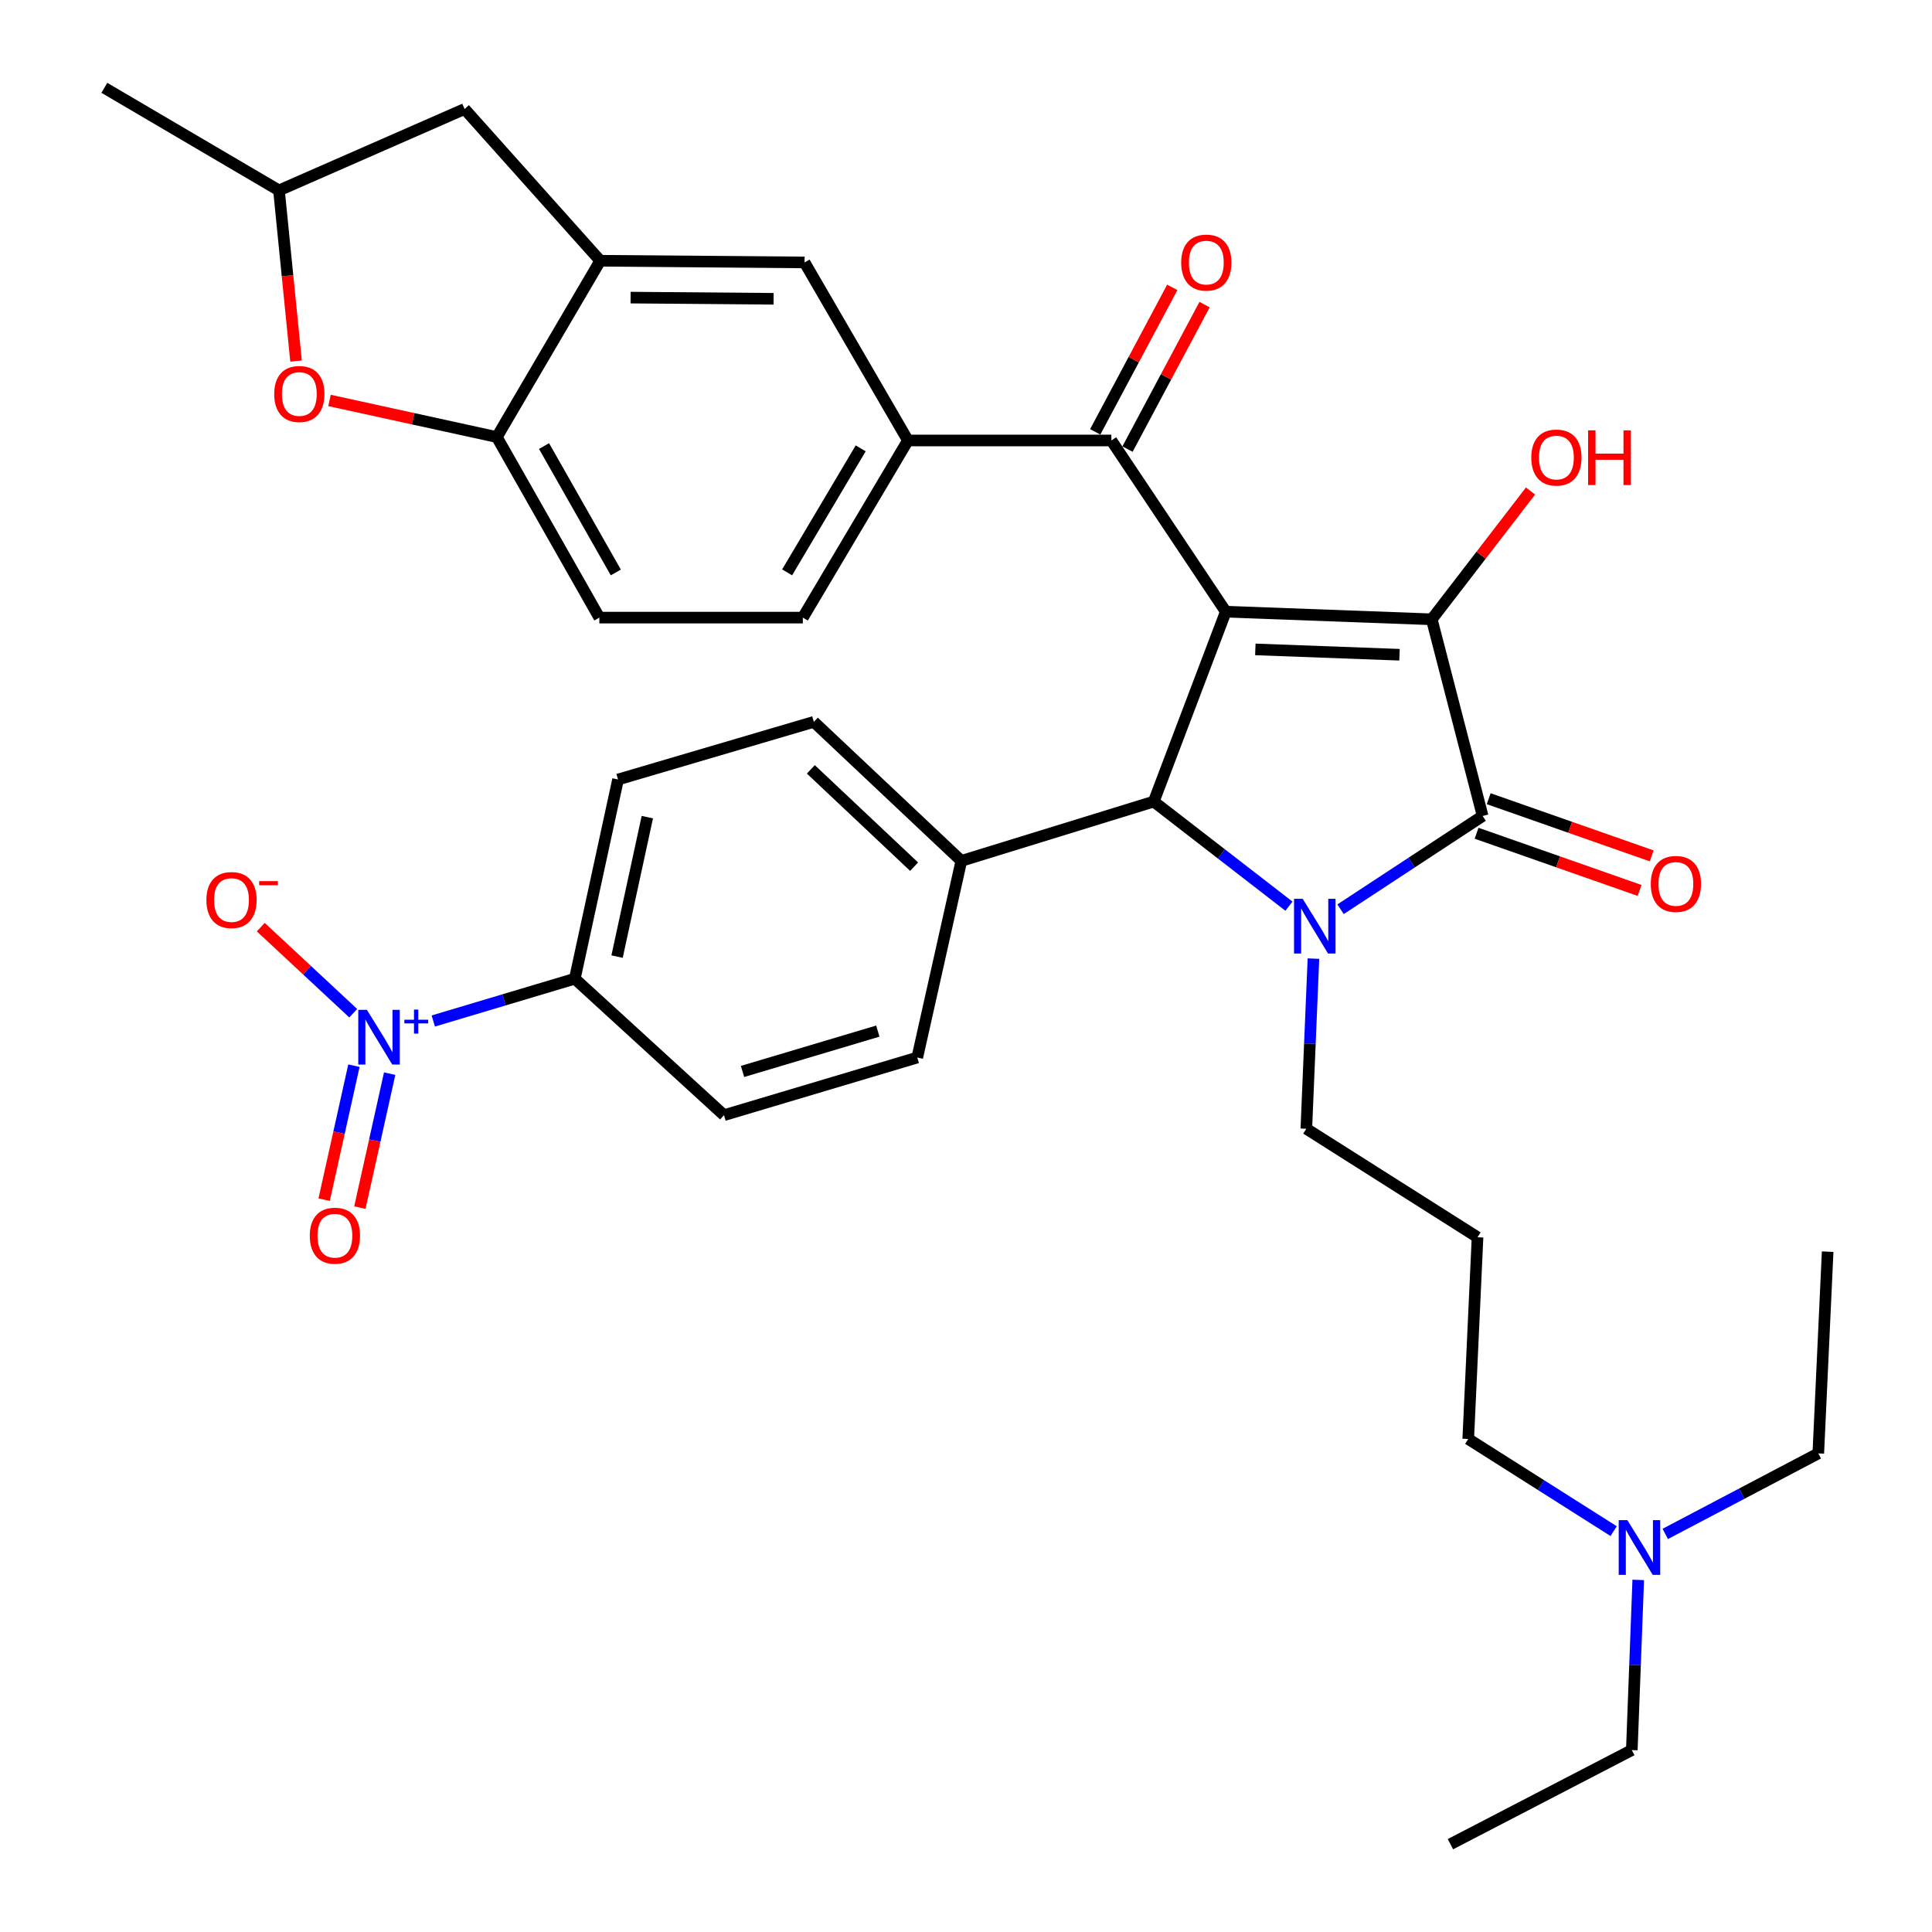 <?xml version='1.0' encoding='iso-8859-1'?>
<svg version='1.1' baseProfile='full'
              xmlns='http://www.w3.org/2000/svg'
                      xmlns:rdkit='http://www.rdkit.org/xml'
                      xmlns:xlink='http://www.w3.org/1999/xlink'
                  xml:space='preserve'
width='1000px' height='1000px' viewBox='0 0 1000 1000'>
<!-- END OF HEADER -->
<rect style='opacity:1.0;fill:#FFFFFF;stroke:none' width='1000' height='1000' x='0' y='0'> </rect>
<path class='bond-1' d='M 634.469,316.603 L 741.073,320.55' style='fill:none;fill-rule:evenodd;stroke:#000000;stroke-width:6px;stroke-linecap:butt;stroke-linejoin:miter;stroke-opacity:1' />
<path class='bond-1' d='M 649.758,336.13 L 724.381,338.893' style='fill:none;fill-rule:evenodd;stroke:#000000;stroke-width:6px;stroke-linecap:butt;stroke-linejoin:miter;stroke-opacity:1' />
<path class='bond-3' d='M 634.469,316.603 L 597.183,414.891' style='fill:none;fill-rule:evenodd;stroke:#000000;stroke-width:6px;stroke-linecap:butt;stroke-linejoin:miter;stroke-opacity:1' />
<path class='bond-4' d='M 634.469,316.603 L 575.245,227.989' style='fill:none;fill-rule:evenodd;stroke:#000000;stroke-width:6px;stroke-linecap:butt;stroke-linejoin:miter;stroke-opacity:1' />
<path class='bond-0' d='M 667.159,469.039 L 632.171,441.965' style='fill:none;fill-rule:evenodd;stroke:#0000FF;stroke-width:6px;stroke-linecap:butt;stroke-linejoin:miter;stroke-opacity:1' />
<path class='bond-0' d='M 632.171,441.965 L 597.183,414.891' style='fill:none;fill-rule:evenodd;stroke:#000000;stroke-width:6px;stroke-linecap:butt;stroke-linejoin:miter;stroke-opacity:1' />
<path class='bond-22' d='M 679.833,496.172 L 677.994,540.204' style='fill:none;fill-rule:evenodd;stroke:#0000FF;stroke-width:6px;stroke-linecap:butt;stroke-linejoin:miter;stroke-opacity:1' />
<path class='bond-22' d='M 677.994,540.204 L 676.155,584.235' style='fill:none;fill-rule:evenodd;stroke:#000000;stroke-width:6px;stroke-linecap:butt;stroke-linejoin:miter;stroke-opacity:1' />
<path class='bond-35' d='M 693.872,470.631 L 730.642,446.487' style='fill:none;fill-rule:evenodd;stroke:#0000FF;stroke-width:6px;stroke-linecap:butt;stroke-linejoin:miter;stroke-opacity:1' />
<path class='bond-35' d='M 730.642,446.487 L 767.411,422.344' style='fill:none;fill-rule:evenodd;stroke:#000000;stroke-width:6px;stroke-linecap:butt;stroke-linejoin:miter;stroke-opacity:1' />
<path class='bond-2' d='M 741.073,320.55 L 767.411,422.344' style='fill:none;fill-rule:evenodd;stroke:#000000;stroke-width:6px;stroke-linecap:butt;stroke-linejoin:miter;stroke-opacity:1' />
<path class='bond-20' d='M 741.073,320.55 L 766.633,287.351' style='fill:none;fill-rule:evenodd;stroke:#000000;stroke-width:6px;stroke-linecap:butt;stroke-linejoin:miter;stroke-opacity:1' />
<path class='bond-20' d='M 766.633,287.351 L 792.193,254.151' style='fill:none;fill-rule:evenodd;stroke:#FF0000;stroke-width:6px;stroke-linecap:butt;stroke-linejoin:miter;stroke-opacity:1' />
<path class='bond-14' d='M 764.275,431.284 L 806.462,446.086' style='fill:none;fill-rule:evenodd;stroke:#000000;stroke-width:6px;stroke-linecap:butt;stroke-linejoin:miter;stroke-opacity:1' />
<path class='bond-14' d='M 806.462,446.086 L 848.65,460.889' style='fill:none;fill-rule:evenodd;stroke:#FF0000;stroke-width:6px;stroke-linecap:butt;stroke-linejoin:miter;stroke-opacity:1' />
<path class='bond-14' d='M 770.548,413.404 L 812.736,428.207' style='fill:none;fill-rule:evenodd;stroke:#000000;stroke-width:6px;stroke-linecap:butt;stroke-linejoin:miter;stroke-opacity:1' />
<path class='bond-14' d='M 812.736,428.207 L 854.923,443.009' style='fill:none;fill-rule:evenodd;stroke:#FF0000;stroke-width:6px;stroke-linecap:butt;stroke-linejoin:miter;stroke-opacity:1' />
<path class='bond-12' d='M 597.183,414.891 L 497.589,445.598' style='fill:none;fill-rule:evenodd;stroke:#000000;stroke-width:6px;stroke-linecap:butt;stroke-linejoin:miter;stroke-opacity:1' />
<path class='bond-6' d='M 575.245,227.989 L 469.946,227.989' style='fill:none;fill-rule:evenodd;stroke:#000000;stroke-width:6px;stroke-linecap:butt;stroke-linejoin:miter;stroke-opacity:1' />
<path class='bond-17' d='M 583.605,232.446 L 603.543,195.056' style='fill:none;fill-rule:evenodd;stroke:#000000;stroke-width:6px;stroke-linecap:butt;stroke-linejoin:miter;stroke-opacity:1' />
<path class='bond-17' d='M 603.543,195.056 L 623.481,157.666' style='fill:none;fill-rule:evenodd;stroke:#FF0000;stroke-width:6px;stroke-linecap:butt;stroke-linejoin:miter;stroke-opacity:1' />
<path class='bond-17' d='M 566.885,223.531 L 586.823,186.141' style='fill:none;fill-rule:evenodd;stroke:#000000;stroke-width:6px;stroke-linecap:butt;stroke-linejoin:miter;stroke-opacity:1' />
<path class='bond-17' d='M 586.823,186.141 L 606.762,148.75' style='fill:none;fill-rule:evenodd;stroke:#FF0000;stroke-width:6px;stroke-linecap:butt;stroke-linejoin:miter;stroke-opacity:1' />
<path class='bond-5' d='M 224.266,528.47 L 260.892,517.525' style='fill:none;fill-rule:evenodd;stroke:#0000FF;stroke-width:6px;stroke-linecap:butt;stroke-linejoin:miter;stroke-opacity:1' />
<path class='bond-5' d='M 260.892,517.525 L 297.518,506.579' style='fill:none;fill-rule:evenodd;stroke:#000000;stroke-width:6px;stroke-linecap:butt;stroke-linejoin:miter;stroke-opacity:1' />
<path class='bond-13' d='M 182.829,524.437 L 158.903,502.161' style='fill:none;fill-rule:evenodd;stroke:#0000FF;stroke-width:6px;stroke-linecap:butt;stroke-linejoin:miter;stroke-opacity:1' />
<path class='bond-13' d='M 158.903,502.161 L 134.978,479.885' style='fill:none;fill-rule:evenodd;stroke:#FF0000;stroke-width:6px;stroke-linecap:butt;stroke-linejoin:miter;stroke-opacity:1' />
<path class='bond-15' d='M 183.194,551.597 L 175.482,586.271' style='fill:none;fill-rule:evenodd;stroke:#0000FF;stroke-width:6px;stroke-linecap:butt;stroke-linejoin:miter;stroke-opacity:1' />
<path class='bond-15' d='M 175.482,586.271 L 167.77,620.946' style='fill:none;fill-rule:evenodd;stroke:#FF0000;stroke-width:6px;stroke-linecap:butt;stroke-linejoin:miter;stroke-opacity:1' />
<path class='bond-15' d='M 201.691,555.711 L 193.978,590.385' style='fill:none;fill-rule:evenodd;stroke:#0000FF;stroke-width:6px;stroke-linecap:butt;stroke-linejoin:miter;stroke-opacity:1' />
<path class='bond-15' d='M 193.978,590.385 L 186.266,625.059' style='fill:none;fill-rule:evenodd;stroke:#FF0000;stroke-width:6px;stroke-linecap:butt;stroke-linejoin:miter;stroke-opacity:1' />
<path class='bond-10' d='M 469.946,227.989 L 416.439,135.837' style='fill:none;fill-rule:evenodd;stroke:#000000;stroke-width:6px;stroke-linecap:butt;stroke-linejoin:miter;stroke-opacity:1' />
<path class='bond-19' d='M 469.946,227.989 L 415.544,319.677' style='fill:none;fill-rule:evenodd;stroke:#000000;stroke-width:6px;stroke-linecap:butt;stroke-linejoin:miter;stroke-opacity:1' />
<path class='bond-19' d='M 445.49,232.073 L 407.409,296.255' style='fill:none;fill-rule:evenodd;stroke:#000000;stroke-width:6px;stroke-linecap:butt;stroke-linejoin:miter;stroke-opacity:1' />
<path class='bond-7' d='M 310.687,134.964 L 416.439,135.837' style='fill:none;fill-rule:evenodd;stroke:#000000;stroke-width:6px;stroke-linecap:butt;stroke-linejoin:miter;stroke-opacity:1' />
<path class='bond-7' d='M 326.393,154.042 L 400.419,154.654' style='fill:none;fill-rule:evenodd;stroke:#000000;stroke-width:6px;stroke-linecap:butt;stroke-linejoin:miter;stroke-opacity:1' />
<path class='bond-16' d='M 310.687,134.964 L 240.473,56.423' style='fill:none;fill-rule:evenodd;stroke:#000000;stroke-width:6px;stroke-linecap:butt;stroke-linejoin:miter;stroke-opacity:1' />
<path class='bond-37' d='M 310.687,134.964 L 257.158,226.22' style='fill:none;fill-rule:evenodd;stroke:#000000;stroke-width:6px;stroke-linecap:butt;stroke-linejoin:miter;stroke-opacity:1' />
<path class='bond-8' d='M 170.549,207.268 L 213.854,216.744' style='fill:none;fill-rule:evenodd;stroke:#FF0000;stroke-width:6px;stroke-linecap:butt;stroke-linejoin:miter;stroke-opacity:1' />
<path class='bond-8' d='M 213.854,216.744 L 257.158,226.22' style='fill:none;fill-rule:evenodd;stroke:#000000;stroke-width:6px;stroke-linecap:butt;stroke-linejoin:miter;stroke-opacity:1' />
<path class='bond-38' d='M 153.235,186.885 L 148.815,142.718' style='fill:none;fill-rule:evenodd;stroke:#FF0000;stroke-width:6px;stroke-linecap:butt;stroke-linejoin:miter;stroke-opacity:1' />
<path class='bond-38' d='M 148.815,142.718 L 144.396,98.552' style='fill:none;fill-rule:evenodd;stroke:#000000;stroke-width:6px;stroke-linecap:butt;stroke-linejoin:miter;stroke-opacity:1' />
<path class='bond-9' d='M 257.158,226.22 L 310.224,319.677' style='fill:none;fill-rule:evenodd;stroke:#000000;stroke-width:6px;stroke-linecap:butt;stroke-linejoin:miter;stroke-opacity:1' />
<path class='bond-9' d='M 281.595,230.883 L 318.741,296.302' style='fill:none;fill-rule:evenodd;stroke:#000000;stroke-width:6px;stroke-linecap:butt;stroke-linejoin:miter;stroke-opacity:1' />
<path class='bond-11' d='M 297.518,506.579 L 319.898,403.47' style='fill:none;fill-rule:evenodd;stroke:#000000;stroke-width:6px;stroke-linecap:butt;stroke-linejoin:miter;stroke-opacity:1' />
<path class='bond-11' d='M 319.392,495.132 L 335.058,422.955' style='fill:none;fill-rule:evenodd;stroke:#000000;stroke-width:6px;stroke-linecap:butt;stroke-linejoin:miter;stroke-opacity:1' />
<path class='bond-36' d='M 297.518,506.579 L 374.742,577.214' style='fill:none;fill-rule:evenodd;stroke:#000000;stroke-width:6px;stroke-linecap:butt;stroke-linejoin:miter;stroke-opacity:1' />
<path class='bond-25' d='M 497.589,445.598 L 474.778,547.381' style='fill:none;fill-rule:evenodd;stroke:#000000;stroke-width:6px;stroke-linecap:butt;stroke-linejoin:miter;stroke-opacity:1' />
<path class='bond-26' d='M 497.589,445.598 L 421.239,373.637' style='fill:none;fill-rule:evenodd;stroke:#000000;stroke-width:6px;stroke-linecap:butt;stroke-linejoin:miter;stroke-opacity:1' />
<path class='bond-26' d='M 473.141,448.592 L 419.695,398.22' style='fill:none;fill-rule:evenodd;stroke:#000000;stroke-width:6px;stroke-linecap:butt;stroke-linejoin:miter;stroke-opacity:1' />
<path class='bond-18' d='M 240.473,56.423 L 144.396,98.552' style='fill:none;fill-rule:evenodd;stroke:#000000;stroke-width:6px;stroke-linecap:butt;stroke-linejoin:miter;stroke-opacity:1' />
<path class='bond-32' d='M 144.396,98.552 L 54.013,45.455' style='fill:none;fill-rule:evenodd;stroke:#000000;stroke-width:6px;stroke-linecap:butt;stroke-linejoin:miter;stroke-opacity:1' />
<path class='bond-21' d='M 415.544,319.677 L 310.224,319.677' style='fill:none;fill-rule:evenodd;stroke:#000000;stroke-width:6px;stroke-linecap:butt;stroke-linejoin:miter;stroke-opacity:1' />
<path class='bond-27' d='M 676.155,584.235 L 764.769,640.395' style='fill:none;fill-rule:evenodd;stroke:#000000;stroke-width:6px;stroke-linecap:butt;stroke-linejoin:miter;stroke-opacity:1' />
<path class='bond-23' d='M 374.742,577.214 L 474.778,547.381' style='fill:none;fill-rule:evenodd;stroke:#000000;stroke-width:6px;stroke-linecap:butt;stroke-linejoin:miter;stroke-opacity:1' />
<path class='bond-23' d='M 384.332,554.581 L 454.357,533.698' style='fill:none;fill-rule:evenodd;stroke:#000000;stroke-width:6px;stroke-linecap:butt;stroke-linejoin:miter;stroke-opacity:1' />
<path class='bond-24' d='M 319.898,403.47 L 421.239,373.637' style='fill:none;fill-rule:evenodd;stroke:#000000;stroke-width:6px;stroke-linecap:butt;stroke-linejoin:miter;stroke-opacity:1' />
<path class='bond-29' d='M 764.769,640.395 L 759.958,744.81' style='fill:none;fill-rule:evenodd;stroke:#000000;stroke-width:6px;stroke-linecap:butt;stroke-linejoin:miter;stroke-opacity:1' />
<path class='bond-28' d='M 835.22,792.511 L 797.589,768.661' style='fill:none;fill-rule:evenodd;stroke:#0000FF;stroke-width:6px;stroke-linecap:butt;stroke-linejoin:miter;stroke-opacity:1' />
<path class='bond-28' d='M 797.589,768.661 L 759.958,744.81' style='fill:none;fill-rule:evenodd;stroke:#000000;stroke-width:6px;stroke-linecap:butt;stroke-linejoin:miter;stroke-opacity:1' />
<path class='bond-30' d='M 847.95,817.764 L 846.287,861.801' style='fill:none;fill-rule:evenodd;stroke:#0000FF;stroke-width:6px;stroke-linecap:butt;stroke-linejoin:miter;stroke-opacity:1' />
<path class='bond-30' d='M 846.287,861.801 L 844.625,905.838' style='fill:none;fill-rule:evenodd;stroke:#000000;stroke-width:6px;stroke-linecap:butt;stroke-linejoin:miter;stroke-opacity:1' />
<path class='bond-31' d='M 861.938,793.954 L 901.541,773.114' style='fill:none;fill-rule:evenodd;stroke:#0000FF;stroke-width:6px;stroke-linecap:butt;stroke-linejoin:miter;stroke-opacity:1' />
<path class='bond-31' d='M 901.541,773.114 L 941.145,752.274' style='fill:none;fill-rule:evenodd;stroke:#000000;stroke-width:6px;stroke-linecap:butt;stroke-linejoin:miter;stroke-opacity:1' />
<path class='bond-33' d='M 844.625,905.838 L 750.747,954.545' style='fill:none;fill-rule:evenodd;stroke:#000000;stroke-width:6px;stroke-linecap:butt;stroke-linejoin:miter;stroke-opacity:1' />
<path class='bond-34' d='M 941.145,752.274 L 945.987,647.859' style='fill:none;fill-rule:evenodd;stroke:#000000;stroke-width:6px;stroke-linecap:butt;stroke-linejoin:miter;stroke-opacity:1' />
<path  class='atom-1' d='M 674.274 465.229
L 683.554 480.229
Q 684.474 481.709, 685.954 484.389
Q 687.434 487.069, 687.514 487.229
L 687.514 465.229
L 691.274 465.229
L 691.274 493.549
L 687.394 493.549
L 677.434 477.149
Q 676.274 475.229, 675.034 473.029
Q 673.834 470.829, 673.474 470.149
L 673.474 493.549
L 669.794 493.549
L 669.794 465.229
L 674.274 465.229
' fill='#0000FF'/>
<path  class='atom-6' d='M 189.917 522.705
L 199.197 537.705
Q 200.117 539.185, 201.597 541.865
Q 203.077 544.545, 203.157 544.705
L 203.157 522.705
L 206.917 522.705
L 206.917 551.025
L 203.037 551.025
L 193.077 534.625
Q 191.917 532.705, 190.677 530.505
Q 189.477 528.305, 189.117 527.625
L 189.117 551.025
L 185.437 551.025
L 185.437 522.705
L 189.917 522.705
' fill='#0000FF'/>
<path  class='atom-6' d='M 209.293 527.81
L 214.282 527.81
L 214.282 522.556
L 216.5 522.556
L 216.5 527.81
L 221.621 527.81
L 221.621 529.71
L 216.5 529.71
L 216.5 534.99
L 214.282 534.99
L 214.282 529.71
L 209.293 529.71
L 209.293 527.81
' fill='#0000FF'/>
<path  class='atom-9' d='M 141.933 203.931
Q 141.933 197.131, 145.293 193.331
Q 148.653 189.531, 154.933 189.531
Q 161.213 189.531, 164.573 193.331
Q 167.933 197.131, 167.933 203.931
Q 167.933 210.811, 164.533 214.731
Q 161.133 218.611, 154.933 218.611
Q 148.693 218.611, 145.293 214.731
Q 141.933 210.851, 141.933 203.931
M 154.933 215.411
Q 159.253 215.411, 161.573 212.531
Q 163.933 209.611, 163.933 203.931
Q 163.933 198.371, 161.573 195.571
Q 159.253 192.731, 154.933 192.731
Q 150.613 192.731, 148.253 195.531
Q 145.933 198.331, 145.933 203.931
Q 145.933 209.651, 148.253 212.531
Q 150.613 215.411, 154.933 215.411
' fill='#FF0000'/>
<path  class='atom-14' d='M 106.826 465.858
Q 106.826 459.058, 110.186 455.258
Q 113.546 451.458, 119.826 451.458
Q 126.106 451.458, 129.466 455.258
Q 132.826 459.058, 132.826 465.858
Q 132.826 472.738, 129.426 476.658
Q 126.026 480.538, 119.826 480.538
Q 113.586 480.538, 110.186 476.658
Q 106.826 472.778, 106.826 465.858
M 119.826 477.338
Q 124.146 477.338, 126.466 474.458
Q 128.826 471.538, 128.826 465.858
Q 128.826 460.298, 126.466 457.498
Q 124.146 454.658, 119.826 454.658
Q 115.506 454.658, 113.146 457.458
Q 110.826 460.258, 110.826 465.858
Q 110.826 471.578, 113.146 474.458
Q 115.506 477.338, 119.826 477.338
' fill='#FF0000'/>
<path  class='atom-14' d='M 134.146 456.08
L 143.835 456.08
L 143.835 458.192
L 134.146 458.192
L 134.146 456.08
' fill='#FF0000'/>
<path  class='atom-15' d='M 854.437 457.52
Q 854.437 450.72, 857.797 446.92
Q 861.157 443.12, 867.437 443.12
Q 873.717 443.12, 877.077 446.92
Q 880.437 450.72, 880.437 457.52
Q 880.437 464.4, 877.037 468.32
Q 873.637 472.2, 867.437 472.2
Q 861.197 472.2, 857.797 468.32
Q 854.437 464.44, 854.437 457.52
M 867.437 469
Q 871.757 469, 874.077 466.12
Q 876.437 463.2, 876.437 457.52
Q 876.437 451.96, 874.077 449.16
Q 871.757 446.32, 867.437 446.32
Q 863.117 446.32, 860.757 449.12
Q 858.437 451.92, 858.437 457.52
Q 858.437 463.24, 860.757 466.12
Q 863.117 469, 867.437 469
' fill='#FF0000'/>
<path  class='atom-16' d='M 160.344 639.602
Q 160.344 632.802, 163.704 629.002
Q 167.064 625.202, 173.344 625.202
Q 179.624 625.202, 182.984 629.002
Q 186.344 632.802, 186.344 639.602
Q 186.344 646.482, 182.944 650.402
Q 179.544 654.282, 173.344 654.282
Q 167.104 654.282, 163.704 650.402
Q 160.344 646.522, 160.344 639.602
M 173.344 651.082
Q 177.664 651.082, 179.984 648.202
Q 182.344 645.282, 182.344 639.602
Q 182.344 634.042, 179.984 631.242
Q 177.664 628.402, 173.344 628.402
Q 169.024 628.402, 166.664 631.202
Q 164.344 634.002, 164.344 639.602
Q 164.344 645.322, 166.664 648.202
Q 169.024 651.082, 173.344 651.082
' fill='#FF0000'/>
<path  class='atom-18' d='M 611.384 135.917
Q 611.384 129.117, 614.744 125.317
Q 618.104 121.517, 624.384 121.517
Q 630.664 121.517, 634.024 125.317
Q 637.384 129.117, 637.384 135.917
Q 637.384 142.797, 633.984 146.717
Q 630.584 150.597, 624.384 150.597
Q 618.144 150.597, 614.744 146.717
Q 611.384 142.837, 611.384 135.917
M 624.384 147.397
Q 628.704 147.397, 631.024 144.517
Q 633.384 141.597, 633.384 135.917
Q 633.384 130.357, 631.024 127.557
Q 628.704 124.717, 624.384 124.717
Q 620.064 124.717, 617.704 127.517
Q 615.384 130.317, 615.384 135.917
Q 615.384 141.637, 617.704 144.517
Q 620.064 147.397, 624.384 147.397
' fill='#FF0000'/>
<path  class='atom-21' d='M 792.592 236.827
Q 792.592 230.027, 795.952 226.227
Q 799.312 222.427, 805.592 222.427
Q 811.872 222.427, 815.232 226.227
Q 818.592 230.027, 818.592 236.827
Q 818.592 243.707, 815.192 247.627
Q 811.792 251.507, 805.592 251.507
Q 799.352 251.507, 795.952 247.627
Q 792.592 243.747, 792.592 236.827
M 805.592 248.307
Q 809.912 248.307, 812.232 245.427
Q 814.592 242.507, 814.592 236.827
Q 814.592 231.267, 812.232 228.467
Q 809.912 225.627, 805.592 225.627
Q 801.272 225.627, 798.912 228.427
Q 796.592 231.227, 796.592 236.827
Q 796.592 242.547, 798.912 245.427
Q 801.272 248.307, 805.592 248.307
' fill='#FF0000'/>
<path  class='atom-21' d='M 821.992 222.747
L 825.832 222.747
L 825.832 234.787
L 840.312 234.787
L 840.312 222.747
L 844.152 222.747
L 844.152 251.067
L 840.312 251.067
L 840.312 237.987
L 825.832 237.987
L 825.832 251.067
L 821.992 251.067
L 821.992 222.747
' fill='#FF0000'/>
<path  class='atom-29' d='M 842.323 786.821
L 851.603 801.821
Q 852.523 803.301, 854.003 805.981
Q 855.483 808.661, 855.563 808.821
L 855.563 786.821
L 859.323 786.821
L 859.323 815.141
L 855.443 815.141
L 845.483 798.741
Q 844.323 796.821, 843.083 794.621
Q 841.883 792.421, 841.523 791.741
L 841.523 815.141
L 837.843 815.141
L 837.843 786.821
L 842.323 786.821
' fill='#0000FF'/>
</svg>
